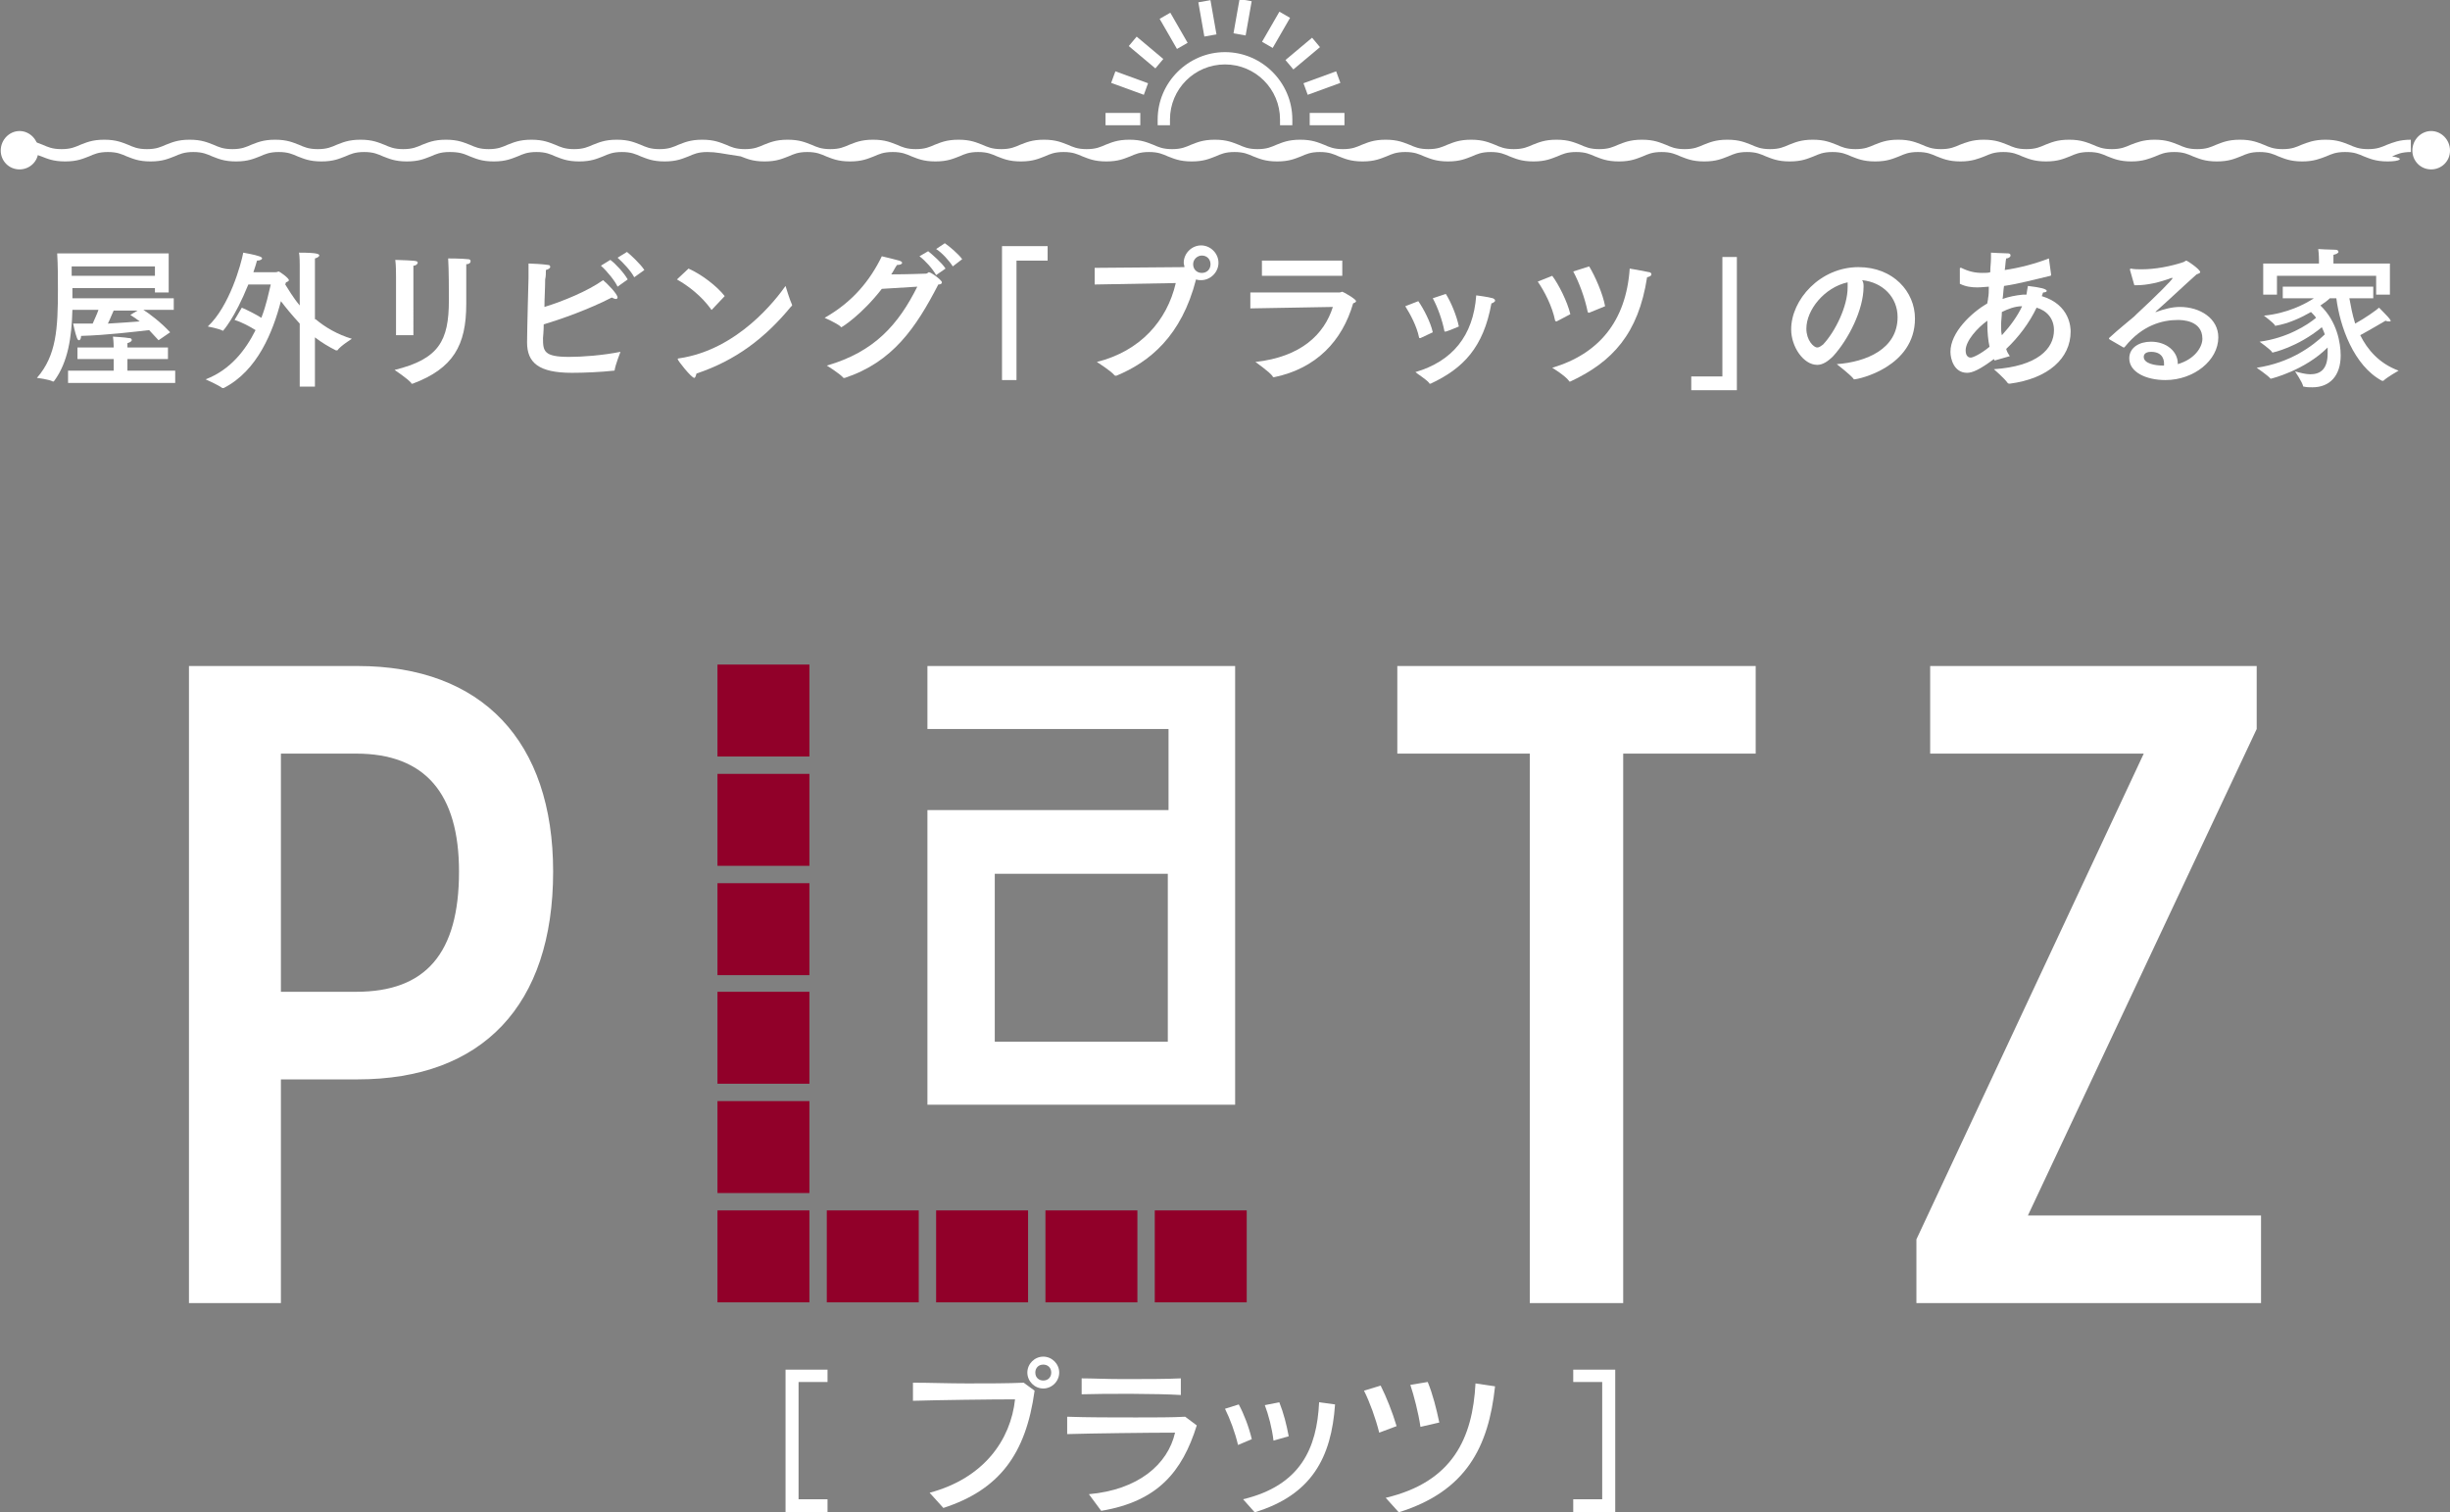 <?xml version="1.0" encoding="utf-8"?>
<!-- Generator: Adobe Illustrator 21.0.0, SVG Export Plug-In . SVG Version: 6.00 Build 0)  -->
<svg version="1.1" id="レイヤー_1" xmlns="http://www.w3.org/2000/svg" xmlns:xlink="http://www.w3.org/1999/xlink" x="0px"
	 y="0px" viewBox="0 0 338.4 208.9" style="enable-background:new 0 0 338.4 208.9;" xml:space="preserve">
<rect x="0" y="0" width="338.4" height="208.9" fill="#808080" stroke="none"/>
<style type="text/css">
	.st0{fill:#FFFFFF;}
	.st1{fill:#910029;}
</style>
<g>
	<g>
		<g>
			<path class="st0" d="M76.4,120.4c0,18.5-9.8,28.7-27,28.7H38.8V180H26.1V92h23.3C66.6,92,76.4,102.4,76.4,120.4z M63.4,120.4
				c0-10.8-4.7-16.3-14.2-16.3H38.8V137h10.4C58.8,137,63.4,131.7,63.4,120.4z"/>
			<path class="st0" d="M242.6,104.1h-18.4V180h-12.9v-75.9H193V92h49.5V104.1z"/>
			<path class="st0" d="M312.3,167.9V180h-47.6v-8.8l31.4-67.1h-29.5V92h45.1v8.7l-31.6,67.2H312.3z"/>
			<g>
				<path class="st0" d="M170.6,152.6h-42.5v-40.7h33.3v-11.2h-33.3V92h42.5V152.6z M161.3,143.9v-23.2h-23.9v23.2H161.3z"/>
			</g>
			<g>
				<rect x="99.1" y="91.8" class="st1" width="12.7" height="12.7"/>
				<rect x="99.1" y="106.9" class="st1" width="12.7" height="12.7"/>
				<rect x="99.1" y="122" class="st1" width="12.7" height="12.7"/>
				<rect x="99.1" y="137" class="st1" width="12.7" height="12.7"/>
				<rect x="99.1" y="152.1" class="st1" width="12.7" height="12.7"/>
				<rect x="99.1" y="167.2" class="st1" width="12.7" height="12.7"/>
				<rect x="129.3" y="167.2" class="st1" width="12.7" height="12.7"/>
				<rect x="114.2" y="167.2" class="st1" width="12.7" height="12.7"/>
				<rect x="159.5" y="167.2" class="st1" width="12.7" height="12.7"/>
				<rect x="144.4" y="167.2" class="st1" width="12.7" height="12.7"/>
			</g>
		</g>
		<g>
			<path class="st0" d="M108.5,208.9v-19.7h5.8v1.7h-4v16.2h4v1.8H108.5z"/>
			<path class="st0" d="M130.3,208.3l-1.9-2.1c7.5-2,11.2-7.3,11.8-12.9c-3.4,0-10.8,0.1-14.1,0.2l0-2.5c2.3,0,4.9,0.1,7.5,0.1
				c2.8,0,5.6,0,7.8-0.1l1.5,1.1C141.7,200.9,138,205.8,130.3,208.3z M144.1,191.8c-1.2,0-2.2-1-2.2-2.2c0-1.2,1-2.2,2.2-2.2
				c1.2,0,2.2,1,2.2,2.2C146.3,190.8,145.3,191.8,144.1,191.8z M144.1,188.5c-0.7,0-1.1,0.5-1.1,1.1c0,0.7,0.5,1.1,1.1,1.1
				c0.7,0,1.1-0.5,1.1-1.1C145.2,188.9,144.7,188.5,144.1,188.5z"/>
			<path class="st0" d="M152.1,208.7l-1.7-2.3c6.8-0.6,10.9-4.1,11.9-8.5c-3.5,0-11.7,0.1-14.9,0.2v-2.4c2.7,0.1,6.2,0.1,9.5,0.1
				c2.6,0,5.1,0,6.8-0.1l1.6,1.2C163.3,203.3,159.9,207.4,152.1,208.7z M149.4,192.6v-2.2c1.4,0,3.5,0.1,5.7,0.1c3,0,6.1,0,8-0.1
				v2.3C160,192.5,152.7,192.5,149.4,192.6z"/>
			<path class="st0" d="M171,199.6c-0.4-1.7-1.1-3.6-1.8-5l1.9-0.6c0.7,1.3,1.4,3.1,1.8,4.8L171,199.6z M173.3,208.9l-1.6-1.8
				c7.9-1.9,10.2-7,10.5-13.4l2.2,0.3C183.9,201.3,181.2,206.5,173.3,208.9z M175.9,199c-0.2-1.7-0.7-3.6-1.2-4.9l2-0.4
				c0.6,1.5,1,3.1,1.3,4.7L175.9,199z"/>
			<path class="st0" d="M190.5,197.9c-0.5-2-1.3-4.2-2.1-5.8l2.3-0.7c0.8,1.6,1.6,3.6,2.2,5.6L190.5,197.9z M193.2,208.9l-1.8-2
				c9.3-2.2,12-8.3,12.4-15.8l2.7,0.4C205.6,199.9,202.5,206,193.2,208.9z M196.2,197.1c-0.3-2-0.9-4.3-1.4-5.8l2.4-0.4
				c0.7,1.7,1.2,3.7,1.6,5.6L196.2,197.1z"/>
			<path class="st0" d="M217.3,208.9v-1.8h4v-16.2h-4v-1.7h5.8v19.7H217.3z"/>
		</g>
	</g>
	<g>
		<g>
			<path class="st0" d="M23.3,40.4h-1.9v-0.6H10v1.4h14v1.6h-4.2c0.8,0.5,2.4,1.7,3.7,3.1l-1.6,1.1c-0.5-0.5-0.9-1-1.3-1.4
				c-1.8,0.2-5.8,0.7-9.4,0.8c0,0.3-0.1,0.6-0.3,0.6c-0.1,0-0.2-0.1-0.3-0.4c-0.2-0.5-0.5-1.9-0.5-1.9c0.8,0,1.7,0,2.7,0
				c0.3-0.7,0.6-1.3,0.8-1.9H10c-0.1,3.8-0.6,7.2-2.5,9.8c0,0-0.1,0.1-0.1,0.1c0,0,0,0-0.1,0c-0.5-0.3-2.2-0.5-2.2-0.5
				C7.8,49.1,8,45.4,8,40c0-1.7,0-3.3-0.1-5h15.4V40.4z M23.2,49.6h-5.6v1.6h6.6v1.7H9.4v-1.7h6.3v-1.6h-5V48h5v-0.1
				c0,0,0-0.8-0.1-1.4c0,0,1.7,0.1,2.2,0.2c0.3,0,0.4,0.1,0.4,0.3c0,0.1-0.2,0.3-0.6,0.4c0,0.3,0,0.6,0,0.6V48h5.6V49.6z M9.9,36.8
				c0,0.5,0,0.9,0,1.3h11.5v-1.3H9.9z M15.7,42.9c-0.2,0.4-0.5,1.2-0.8,1.8c1.6-0.1,3.2-0.2,4.4-0.3c-0.4-0.3-0.8-0.6-1.3-0.9l1-0.6
				H15.7z"/>
			<path class="st0" d="M43.6,44.1c1.3,1.1,3,2.1,5,2.7c0,0-1.6,1-2,1.6c0,0,0,0-0.1,0c0,0,0,0-0.1,0c-1-0.5-2-1.1-2.9-1.8v6.8h-2.1
				v-8.7c-1.1-1.2-2-2.3-2.6-3.1c-1.1,4.2-3.2,9.6-7.9,12c0,0-0.1,0-0.1,0c0,0,0,0-0.1,0c-0.5-0.4-2.3-1.2-2.3-1.2
				c3.4-1.3,5.5-4,6.9-6.8c-0.8-0.5-1.9-1.1-2.9-1.4l1-1.7c0.9,0.4,1.9,0.9,2.7,1.4c0.7-1.8,1-3.4,1.3-4.6h-3.1
				c-1.9,4.7-3.5,6.4-3.5,6.4c0,0,0,0,0,0c-0.5-0.3-2.1-0.6-2.1-0.6c3-2.8,4.6-8.6,4.9-10.2c0,0,1.7,0.3,2.2,0.5
				c0.3,0.1,0.4,0.2,0.4,0.3s-0.2,0.3-0.7,0.3c-0.1,0.4-0.3,1-0.5,1.6h3.1c0.2,0,0.3-0.1,0.4-0.1s1.4,0.9,1.4,1.2
				c0,0.1-0.1,0.2-0.4,0.3l-0.1,0.3c0.4,0.6,1,1.7,2,2.9v-5.6c0,0,0-1.3-0.1-1.7c2.6,0,2.8,0.2,2.8,0.4c0,0.1-0.2,0.3-0.6,0.4
				c0,0.2,0,0.9,0,0.9V44.1z"/>
			<path class="st0" d="M64.4,38.1c0,0.4,0,0.9,0,1.5c0,0.6,0,1.2,0,1.6c0,0.3,0,0.6,0,0.8c0,5.7-1.8,8.9-7.4,11c0,0-0.1,0-0.1,0
				c-0.1,0-0.1,0-0.1-0.1c-0.5-0.6-2.3-1.8-2.3-1.8c6.1-1.5,7.5-4,7.5-9.6c0-0.1,0-0.3,0-0.4c0-0.8,0-3.9-0.1-5.4c0,0,1.9,0,2.7,0.1
				c0.3,0,0.4,0.1,0.4,0.3c0,0.2-0.2,0.4-0.6,0.4C64.4,37.2,64.4,37.7,64.4,38.1z M57,46.3h-2.3v-7.5c0,0,0-0.2,0-0.5
				c0-0.6,0-1.6-0.1-2.4c2.8,0.1,3.1,0.1,3.1,0.4c0,0.1-0.2,0.4-0.6,0.4c0,0.6,0,1.6,0,1.6V46.3z"/>
			<path class="st0" d="M75.1,44.8c0,1-0.1,1.8-0.1,1.9c0,1.8,0.1,2.6,3.6,2.6c1.8,0,4.6-0.2,7.1-0.7c0,0-0.7,1.8-0.8,2.5
				c0,0.1,0,0.1-0.1,0.1c-1.8,0.2-4.1,0.3-5.8,0.3c-4.6,0-6.2-1.4-6.2-4.2c0-1.6,0.2-8.9,0.2-8.9c0-0.7,0-1.2,0-2
				c0.5,0,2.1,0.1,2.7,0.2c0.2,0,0.3,0.1,0.3,0.3c0,0.1-0.2,0.3-0.6,0.4c0,0.4,0,0.9-0.1,1.3c0,1.2-0.1,2.6-0.1,3.8
				c2.6-0.8,6-2.2,8.1-3.7c0.5,0.4,2,1.9,2,2.4c0,0.1-0.1,0.2-0.2,0.2c-0.2,0-0.4-0.1-0.6-0.2C81.4,42.7,77.5,44.1,75.1,44.8z
				 M85.3,39.6c-0.3-0.7-1.4-2.1-2.3-2.9l1.3-0.8c0.7,0.5,1.9,1.8,2.4,2.7L85.3,39.6z M87.6,38.3c-0.4-0.8-1.5-2-2.3-2.7l1.3-0.8
				c0.5,0.4,1.9,1.7,2.4,2.5L87.6,38.3z"/>
			<path class="st0" d="M98.4,42.7c0,0-0.1,0.1-0.1,0.1c0,0-0.1,0-0.1-0.1c-1.3-1.8-3.1-3.2-4.7-4.1l1.6-1.5c1.8,0.8,3.9,2.4,5,3.8
				L98.4,42.7z M95.9,52.2c-0.4,0-2.3-2.4-2.3-2.6c0,0,0-0.1,0.2-0.1c8.2-1.2,13.5-8.3,14.7-10c0,0,0.6,2,0.9,2.6c0,0,0,0.1,0,0.1
				c0,0,0,0.1-0.1,0.1c-3.6,4.4-7.7,7.5-13.1,9.3C96.1,52,96,52.2,95.9,52.2z"/>
			<path class="st0" d="M121.8,39.9c-2.8,3.6-5.5,5.3-5.6,5.3c0,0-0.1,0-0.1-0.1c-0.6-0.5-2.2-1.2-2.2-1.2c3.9-2.2,6.3-5.2,7.9-8.5
				c0.5,0.1,2,0.5,2.4,0.6c0.3,0.1,0.4,0.2,0.4,0.3c0,0.2-0.3,0.3-0.7,0.3c-0.3,0.4-0.5,0.9-0.8,1.3c2.2,0,4.7-0.1,4.8-0.1
				c0.2,0,0.3-0.2,0.4-0.2c0.3,0,1.8,1.1,1.8,1.4c0,0.2-0.2,0.3-0.5,0.3c-3.1,6-6.3,10.7-12.9,12.9c0,0-0.1,0-0.1,0c0,0-0.1,0-0.1,0
				c-0.5-0.6-2.3-1.7-2.3-1.7c6.6-1.9,9.9-5.7,12.5-10.9L121.8,39.9z M129.3,38c-0.5-0.9-1.5-2-2.3-2.6l1.2-0.7
				c0.5,0.4,1.9,1.6,2.4,2.4L129.3,38z M131.6,36.8c-0.5-0.8-1.5-1.9-2.3-2.4l1.2-0.8c0.6,0.4,1.9,1.5,2.4,2.2L131.6,36.8z"/>
			<path class="st0" d="M144.7,36h-4.3v16.5h-2V34h6.3V36z"/>
			<path class="st0" d="M151.2,39.3v-2.3l12.3-0.1c0,0,0.1,0,0.1,0c0-0.2-0.1-0.4-0.1-0.6c0-1.3,1.1-2.4,2.4-2.4
				c1.3,0,2.4,1.1,2.4,2.4c0,1.3-1.1,2.4-2.4,2.4c-0.2,0-0.4,0-0.7-0.1c-2,7.8-6.4,11.4-11,13.3c-0.1,0-0.1,0-0.1,0
				c-0.1,0-0.1,0-0.2-0.1c-0.5-0.6-2.4-1.8-2.4-1.8c6-1.5,9.7-5.7,10.9-10.9L151.2,39.3z M166,35.3c-0.6,0-1.2,0.5-1.2,1.2
				c0,0.7,0.5,1.2,1.2,1.2c0.7,0,1.2-0.5,1.2-1.2C167.2,35.8,166.7,35.3,166,35.3z"/>
			<path class="st0" d="M172.7,42.6l0-2.2l12.3,0c0.2,0,0.3-0.1,0.4-0.1c0.1,0,1.9,1,1.9,1.3c0,0.1-0.1,0.2-0.4,0.3
				c-1.5,5.2-5.1,9-10.9,10.2c0,0-0.1,0-0.1,0c-0.1,0-0.1,0-0.1-0.1c-0.4-0.6-2.4-2-2.4-2c6.3-0.7,9.5-3.8,10.7-7.6L172.7,42.6z
				 M185.4,38.1h-11.1l0-2.1h11.1V38.1z"/>
			<path class="st0" d="M196.2,46.7c-0.1,0-0.1,0-0.1,0c0,0-0.1,0-0.1-0.1c-0.3-1.5-1.2-3.2-1.9-4.3l1.8-0.7c0.7,1,1.7,2.9,2,4.3
				L196.2,46.7z M197.6,53c0,0-0.1,0-0.1,0c0,0-0.1,0-0.1-0.1c-0.4-0.5-1.7-1.3-1.9-1.5c5.1-1.5,8-5,8.4-10.6c0,0,1.6,0.2,2.3,0.4
				c0.2,0.1,0.3,0.2,0.3,0.3c0,0,0,0.1,0,0.1c-0.1,0.1-0.3,0.3-0.5,0.3C204.9,48,202.1,50.9,197.6,53L197.6,53z M199.7,40.6
				c0.7,1.1,1.5,3,1.8,4.5c-1.4,0.6-1.8,0.7-1.8,0.7c0,0-0.1,0-0.1,0c-0.1,0-0.1,0-0.1-0.1c-0.3-1.5-0.9-3.2-1.6-4.5L199.7,40.6z"/>
			<path class="st0" d="M215,44.4C215,44.4,214.9,44.4,215,44.4c-0.1,0-0.1,0-0.2-0.1c-0.4-2-1.5-4.1-2.4-5.4l2-0.8
				c0.9,1.2,2.1,3.6,2.5,5.3L215,44.4z M216.9,52.7c0,0-0.1,0-0.1,0c0,0-0.1,0-0.1-0.1c-0.5-0.7-2.3-1.8-2.3-1.8
				c6.4-1.9,10.2-6.4,10.7-13.7c0,0,1.8,0.3,2.7,0.5c0.2,0,0.3,0.2,0.3,0.3c0,0.1-0.1,0.3-0.6,0.4C226.3,46.1,222.7,50,216.9,52.7z
				 M219.5,36.8c0.8,1.3,1.9,3.8,2.2,5.5l-2.2,0.9c0,0-0.1,0-0.1,0c0,0,0,0-0.1-0.1c-0.4-2-1.2-4.1-2-5.6L219.5,36.8z"/>
			<path class="st0" d="M239.9,53.9h-6.3V52h4.3V35.5h2V53.9z"/>
			<path class="st0" d="M257.4,39.6c0,3.2-2.1,7.3-4.2,9.6c-0.8,0.8-1.5,1.2-2.2,1.2c-1.9,0-3.6-2.5-3.6-4.9c0-4.1,4-8.6,9.3-8.6
				c4.8,0,7.8,3.4,7.8,7.1c0,6.7-7.8,8.4-8.4,8.4c0,0-0.1,0-0.1-0.1c-0.5-0.6-2.3-2-2.3-2c4.1-0.3,8.4-2.1,8.4-6.5
				c0-2.7-2-4.8-4.9-5.1C257.4,39,257.4,39.3,257.4,39.6z M249.5,45.4c0,1.6,1,2.6,1.5,2.6c0.3,0,0.5-0.2,0.8-0.4
				c1.7-1.8,3.4-5.3,3.4-7.9c0-0.2,0-0.5,0-0.7C252,39.7,249.5,42.8,249.5,45.4z"/>
			<path class="st0" d="M283.3,37.9C283.3,37.9,283.3,37.9,283.3,37.9c0,0.1,0,0.2-0.1,0.2c-2.2,0.5-4.3,1.1-6.4,1.4
				c-0.1,0.6-0.1,1.2-0.2,1.8c0.8-0.3,1.8-0.5,2.8-0.6c0.1,0,0.3,0,0.5,0c0.1-0.6,0.1-0.7,0.2-1.2c1.7,0.2,2.6,0.4,2.6,0.7
				c0,0.1-0.2,0.2-0.5,0.2c-0.1,0.2-0.1,0.4-0.2,0.5c4,1.2,4,4.5,4,4.9c0,3.7-3.1,6.5-8.4,7.2c-0.1,0-0.2,0-0.3-0.1
				c-0.4-0.6-1.9-1.9-1.9-1.9c6-0.4,8.3-2.8,8.3-5.4c0-1.6-1-2.7-2.4-3.1c-1,2.1-2.5,4.1-4.2,5.7c0.1,0.4,0.3,0.7,0.5,1l-2.1,0.6
				l-0.1-0.2c-2,1.5-3,1.9-3.7,1.9c-1.8,0-2.3-1.9-2.3-2.9c0-2.7,2.9-5.4,5.1-6.7c0-0.2,0.1-0.5,0.1-0.7c0.1-0.5,0.1-1,0.1-1.6
				c-0.2,0-1,0.1-1.6,0.1c-0.8,0-1.6-0.1-2.4-0.5l0-2.1c0-0.1,0-0.1,0.1-0.1c0,0,0.1,0,0.1,0c1,0.5,1.9,0.7,2.9,0.7
				c0.4,0,0.9,0,1.1-0.1c0-0.7,0.1-1.3,0.1-2c0-0.2,0-0.5,0-0.7c0,0,1.7,0.1,2.3,0.1c0.3,0,0.4,0.1,0.4,0.3c0,0.2-0.3,0.4-0.6,0.4
				c-0.1,0.4-0.1,1-0.2,1.6c2.1-0.3,4.3-0.9,6.1-1.6L283.3,37.9z M271.5,48.4c0,0.9,0.5,1,0.7,1c0.3,0,1.4-0.5,2.6-1.5
				c-0.2-0.9-0.3-2-0.3-3.1c0-0.2,0-0.4,0-0.5C273.1,45.3,271.5,47.1,271.5,48.4z M279.3,42.3c-1,0-2,0.4-2.8,0.8
				c0,0.6-0.1,1.2-0.1,1.7c0,0.9,0,1,0.1,1.5c0,0,0.1-0.1,0.1-0.1C277.7,45,278.7,43.6,279.3,42.3L279.3,42.3z"/>
			<path class="st0" d="M294.2,37.3C294.2,37.3,294.2,37.2,294.2,37.3c0-0.1,0-0.2,0.1-0.2c0,0,0,0,0,0c0.5,0.1,1,0.1,1.5,0.1
				c1.9,0,4-0.4,5.8-1c0.2-0.1,0.3-0.2,0.4-0.2c0.1,0,1.9,1.2,1.9,1.6c0,0.1-0.2,0.2-0.5,0.3c-1.8,1.6-3.9,3.6-5.6,5.1
				c-0.1,0.1-0.1,0.1-0.1,0.1c0,0,0,0,0,0c0,0,0.1,0,0.1,0c1.1-0.4,2.2-0.7,3.3-0.7c2.8,0,5.3,1.6,5.3,4.2c0,3.2-3.4,5.9-7.3,5.9
				c-2.7,0-5-1.1-5-3c0-1.5,1.4-2.3,3-2.3c2.2,0,3.7,1.4,3.7,3c0,0,0,0.1,0,0.1c2.4-0.7,3.4-2.4,3.4-3.5c0-2.6-2.9-2.6-3.4-2.6
				c-2.1,0-4.9,0.7-7.3,3.7c0,0-0.1,0.1-0.1,0.1c0,0-0.1,0-0.1,0l-1.9-1.1c0,0-0.1-0.1-0.1-0.1c0,0,0-0.1,0-0.1
				c1.4-1.3,2.7-2.3,3.5-3c0.1-0.1,0.2-0.2,0.3-0.3c2.6-2.4,5-4.8,5-5c0,0,0,0,0,0c0,0-0.1,0-0.2,0c-1.6,0.6-3.3,1-4.8,1
				c-0.1,0-0.2,0-0.3,0L294.2,37.3z M298.9,50.2c0-0.2,0-1.6-1.8-1.6c-1,0-1,0.6-1,0.7c0,0.9,1.5,1.2,2.7,1.2c0.1,0,0.1,0,0.1,0
				C298.9,50.5,298.9,50.4,298.9,50.2z"/>
			<path class="st0" d="M327.7,41.2l-3.2,0c0.2,1.1,0.4,2.2,0.8,3.5c1.3-0.7,3-1.9,3.3-2.2c0,0,1.4,1.4,1.5,1.6
				c0,0.1,0.1,0.1,0.1,0.2c0,0.1,0,0.1-0.2,0.1c-0.1,0-0.3,0-0.5-0.1c0,0-2.2,1.3-3.5,2c1,2,2.6,3.9,5.3,4.9c0,0-1.6,0.9-2.1,1.4
				c0,0,0,0-0.1,0c0,0,0,0-0.1,0c-3.9-2.1-5.8-7.5-6.3-11.4h-0.9c-0.3,0.3-0.7,0.6-1.3,1c2.3,2.2,2.8,5.2,2.8,6.9
				c0,2.8-1.5,4.4-3.9,4.4c-0.4,0-0.8,0-1.2-0.1c-0.1,0-0.1,0-0.1-0.1c-0.1-0.5-1.1-2-1.1-2c0.7,0.2,1.5,0.4,2.1,0.4
				c1.4,0,2.4-0.7,2.4-2.9c0,0,0,0,0,0c0-0.3,0-0.5,0-0.8c-3.2,3.2-7.8,4.3-7.8,4.3c-0.1,0-0.1,0-0.1,0c-0.3-0.4-1.9-1.5-1.9-1.5
				c4.7-0.7,7.7-3,9.4-4.6c-0.1-0.4-0.3-0.7-0.4-1c-3.4,2.8-6.8,3.5-6.8,3.5c0,0-0.1,0-0.1-0.1c-0.3-0.4-1.7-1.4-1.7-1.4
				c3.8-0.5,6.6-2.3,7.8-3.3c-0.2-0.3-0.4-0.5-0.7-0.8c-1.4,0.8-3.1,1.6-4.9,1.9c0,0,0,0,0,0c-0.1,0-0.1,0-0.1-0.1
				c-0.3-0.4-1.5-1.3-1.5-1.3c3.2-0.3,5.7-1.6,6.9-2.4l-4.3,0v-1.6h12.5V41.2z M330.2,40.7h-2v-2.6h-13.7v2.6h-1.9v-4.3h7.7v-0.5
				c0,0,0-0.8-0.1-1.5c0,0,1.6,0.1,2.4,0.1c0.2,0,0.4,0.1,0.4,0.3c0,0.1-0.2,0.3-0.7,0.4c0,0.2,0,0.4,0,0.6c0,0.2,0,0.3,0,0.3v0.3
				h7.8V40.7z"/>
		</g>
		<g>
			<g>
				<path class="st0" d="M178.5,17.3h-1.7v-0.8c0-4.2-3.4-7.6-7.6-7.6c-4.2,0-7.6,3.4-7.6,7.6v0.8h-1.7v-0.8c0-5.1,4.2-9.3,9.3-9.3
					c5.1,0,9.3,4.2,9.3,9.3V17.3z"/>
			</g>
			<g>
				<g>
					<rect x="152.7" y="15.6" class="st0" width="4.8" height="1.7"/>
				</g>
				<g>
					<rect x="180.9" y="15.6" class="st0" width="4.8" height="1.7"/>
				</g>
				<g>
					
						<rect x="180.1" y="10.7" transform="matrix(0.94 -0.343 0.343 0.94 7.077 63.214)" class="st0" width="4.8" height="1.7"/>
				</g>
				<g>
					
						<rect x="177.6" y="6.5" transform="matrix(0.766 -0.642 0.642 0.766 37.336 117.331)" class="st0" width="4.8" height="1.7"/>
				</g>
				<g>
					
						<rect x="173.9" y="3.3" transform="matrix(0.5 -0.866 0.866 0.5 84.507 154.72)" class="st0" width="4.8" height="1.7"/>
				</g>
				<g>
					
						<rect x="169.3" y="1.7" transform="matrix(0.174 -0.985 0.985 0.174 139.242 171.067)" class="st0" width="4.8" height="1.7"/>
				</g>
				<g>
					
						<rect x="165.9" y="0.1" transform="matrix(0.985 -0.173 0.173 0.985 2.089 28.92)" class="st0" width="1.7" height="4.8"/>
				</g>
				<g>
					
						<rect x="161.3" y="1.8" transform="matrix(0.866 -0.499 0.499 0.866 19.588 81.534)" class="st0" width="1.7" height="4.8"/>
				</g>
				<g>
					
						<rect x="157.5" y="4.9" transform="matrix(0.643 -0.766 0.766 0.643 50.881 123.857)" class="st0" width="1.7" height="4.8"/>
				</g>
				<g>
					
						<rect x="155.1" y="9.2" transform="matrix(0.343 -0.94 0.94 0.343 91.63 154.088)" class="st0" width="1.7" height="4.8"/>
				</g>
			</g>
			<g>
				<path class="st0" d="M5.3,20.8c0,1.5-1.2,2.6-2.6,2.6c-1.5,0-2.6-1.2-2.6-2.6c0-1.5,1.2-2.7,2.6-2.7C4.1,18.1,5.3,19.3,5.3,20.8
					z"/>
			</g>
			<g>
				<path class="st0" d="M338.4,20.8c0,1.5-1.2,2.6-2.6,2.6c-1.5,0-2.6-1.2-2.6-2.6c0-1.5,1.2-2.7,2.6-2.7
					C337.2,18.1,338.4,19.3,338.4,20.8z"/>
			</g>
			<g>
				<path class="st0" d="M329.8,22.3c-1.7,0-2.5-0.4-3.3-0.7c-0.7-0.3-1.3-0.6-2.6-0.6c-1.3,0-1.9,0.3-2.6,0.6
					c-0.8,0.3-1.7,0.7-3.3,0.7c-1.7,0-2.5-0.4-3.3-0.7c-0.7-0.3-1.3-0.6-2.6-0.6c-1.3,0-1.9,0.3-2.6,0.6c-0.8,0.3-1.6,0.7-3.3,0.7
					c-1.7,0-2.5-0.4-3.3-0.7c-0.7-0.3-1.3-0.6-2.6-0.6c-1.3,0-1.9,0.3-2.6,0.6c-0.8,0.3-1.7,0.7-3.3,0.7c-1.7,0-2.5-0.4-3.3-0.7
					c-0.7-0.3-1.3-0.6-2.6-0.6c-1.3,0-1.9,0.3-2.6,0.6c-0.8,0.3-1.6,0.7-3.3,0.7s-2.5-0.4-3.3-0.7c-0.7-0.3-1.3-0.6-2.6-0.6
					c-1.3,0-1.9,0.3-2.6,0.6c-0.8,0.3-1.7,0.7-3.3,0.7c-1.7,0-2.5-0.4-3.3-0.7c-0.7-0.3-1.3-0.6-2.6-0.6c-1.3,0-1.9,0.3-2.6,0.6
					c-0.8,0.3-1.6,0.7-3.3,0.7c-1.7,0-2.5-0.4-3.3-0.7c-0.7-0.3-1.3-0.6-2.6-0.6c-1.3,0-1.9,0.3-2.6,0.6c-0.8,0.3-1.6,0.7-3.3,0.7
					c-1.7,0-2.5-0.4-3.3-0.7c-0.7-0.3-1.3-0.6-2.6-0.6c-1.3,0-1.9,0.3-2.6,0.6c-0.8,0.3-1.6,0.7-3.3,0.7c-1.7,0-2.5-0.4-3.3-0.7
					c-0.7-0.3-1.3-0.6-2.6-0.6c-1.3,0-1.9,0.3-2.6,0.6c-0.8,0.3-1.6,0.7-3.3,0.7c-1.7,0-2.5-0.4-3.3-0.7c-0.7-0.3-1.3-0.6-2.6-0.6
					c-1.3,0-1.9,0.3-2.6,0.6c-0.8,0.3-1.6,0.7-3.3,0.7c-1.7,0-2.5-0.4-3.3-0.7c-0.7-0.3-1.3-0.6-2.6-0.6c-1.3,0-1.9,0.3-2.6,0.6
					c-0.8,0.3-1.6,0.7-3.3,0.7c-1.7,0-2.5-0.4-3.3-0.7c-0.7-0.3-1.3-0.6-2.6-0.6c-1.3,0-1.9,0.3-2.6,0.6c-0.8,0.3-1.6,0.7-3.3,0.7
					c-1.7,0-2.5-0.4-3.3-0.7c-0.7-0.3-1.3-0.6-2.6-0.6s-1.9,0.3-2.6,0.6c-0.8,0.3-1.6,0.7-3.3,0.7c-1.7,0-2.5-0.4-3.3-0.7
					c-0.7-0.3-1.3-0.6-2.6-0.6s-1.9,0.3-2.6,0.6c-0.8,0.3-1.6,0.7-3.3,0.7c-1.7,0-2.5-0.4-3.3-0.7c-0.7-0.3-1.3-0.6-2.6-0.6
					c-1.3,0-1.9,0.3-2.6,0.6c-0.8,0.3-1.6,0.7-3.3,0.7c-1.7,0-2.5-0.4-3.3-0.7c-0.7-0.3-1.3-0.6-2.6-0.6s-1.9,0.3-2.6,0.6
					c-0.8,0.3-1.6,0.7-3.3,0.7c-1.7,0-2.5-0.4-3.3-0.7c-0.7-0.3-1.3-0.6-2.6-0.6c-1.3,0-1.9,0.3-2.6,0.6c-0.8,0.3-1.6,0.7-3.3,0.7
					c-1.7,0-2.5-0.4-3.3-0.7c-0.7-0.3-1.3-0.6-2.6-0.6c-1.3,0-1.9,0.3-2.6,0.6c-0.8,0.3-1.6,0.7-3.3,0.7c-1.7,0-2.5-0.4-3.3-0.7
					c-0.7-0.3-1.3-0.6-2.6-0.6c-1.3,0-1.9,0.3-2.6,0.6c-0.8,0.3-1.6,0.7-3.3,0.7c-1.7,0-2.5-0.4-3.3-0.7C99.6,21.2,99,21,97.7,21
					c-1.3,0-1.9,0.3-2.6,0.6c-0.8,0.3-1.6,0.7-3.3,0.7c-1.7,0-2.5-0.4-3.3-0.7c-0.7-0.3-1.3-0.6-2.6-0.6c-1.3,0-1.9,0.3-2.6,0.6
					c-0.8,0.3-1.6,0.7-3.3,0.7c-1.7,0-2.5-0.4-3.3-0.7c-0.7-0.3-1.3-0.6-2.6-0.6c-1.3,0-1.9,0.3-2.6,0.6c-0.8,0.3-1.6,0.7-3.3,0.7
					c-1.7,0-2.5-0.4-3.3-0.7C64,21.2,63.4,21,62.1,21c-1.3,0-1.9,0.3-2.6,0.6c-0.8,0.3-1.6,0.7-3.3,0.7c-1.7,0-2.5-0.4-3.3-0.7
					c-0.7-0.3-1.3-0.6-2.6-0.6c-1.3,0-1.9,0.3-2.6,0.6c-0.8,0.3-1.6,0.7-3.3,0.7c-1.7,0-2.5-0.4-3.3-0.7c-0.7-0.3-1.3-0.6-2.6-0.6
					c-1.3,0-1.9,0.3-2.6,0.6c-0.8,0.3-1.6,0.7-3.3,0.7c-1.7,0-2.5-0.4-3.3-0.7c-0.7-0.3-1.3-0.6-2.6-0.6c-1.3,0-1.9,0.3-2.6,0.6
					c-0.8,0.3-1.6,0.7-3.3,0.7c-1.7,0-2.5-0.4-3.3-0.7c-0.7-0.3-1.3-0.6-2.6-0.6c-1.3,0-1.9,0.3-2.6,0.6c-0.8,0.3-1.6,0.7-3.3,0.7
					c-1.7,0-2.5-0.4-3.3-0.7C4.6,21.2,4,21,2.6,21v-1.7c1.7,0,2.5,0.4,3.3,0.7c0.7,0.3,1.3,0.6,2.6,0.6c1.3,0,1.9-0.3,2.6-0.6
					c0.8-0.3,1.6-0.7,3.3-0.7c1.7,0,2.5,0.4,3.3,0.7c0.7,0.3,1.3,0.6,2.6,0.6c1.3,0,1.9-0.3,2.6-0.6c0.8-0.3,1.6-0.7,3.3-0.7
					c1.7,0,2.5,0.4,3.3,0.7c0.7,0.3,1.3,0.6,2.6,0.6c1.3,0,1.9-0.3,2.6-0.6c0.8-0.3,1.6-0.7,3.3-0.7c1.7,0,2.5,0.4,3.3,0.7
					c0.7,0.3,1.3,0.6,2.6,0.6c1.3,0,1.9-0.3,2.6-0.6c0.8-0.3,1.6-0.7,3.3-0.7c1.7,0,2.5,0.4,3.3,0.7c0.7,0.3,1.3,0.6,2.6,0.6
					c1.3,0,1.9-0.3,2.6-0.6c0.8-0.3,1.6-0.7,3.3-0.7c1.7,0,2.5,0.4,3.3,0.7c0.7,0.3,1.3,0.6,2.6,0.6c1.3,0,1.9-0.3,2.6-0.6
					c0.8-0.3,1.6-0.7,3.3-0.7s2.5,0.4,3.3,0.7c0.7,0.3,1.3,0.6,2.6,0.6c1.3,0,1.9-0.3,2.6-0.6c0.8-0.3,1.6-0.7,3.3-0.7
					c1.7,0,2.5,0.4,3.3,0.7c0.7,0.3,1.3,0.6,2.6,0.6c1.3,0,1.9-0.3,2.6-0.6c0.8-0.3,1.6-0.7,3.3-0.7c1.7,0,2.5,0.4,3.3,0.7
					c0.7,0.3,1.3,0.6,2.6,0.6s1.9-0.3,2.6-0.6c0.8-0.3,1.6-0.7,3.3-0.7c1.7,0,2.5,0.4,3.3,0.7c0.7,0.3,1.3,0.6,2.6,0.6
					c1.3,0,1.9-0.3,2.6-0.6c0.8-0.3,1.6-0.7,3.3-0.7c1.7,0,2.5,0.4,3.3,0.7c0.7,0.3,1.3,0.6,2.6,0.6c1.3,0,1.9-0.3,2.6-0.6
					c0.8-0.3,1.6-0.7,3.3-0.7c1.7,0,2.5,0.4,3.3,0.7c0.7,0.3,1.3,0.6,2.6,0.6c1.3,0,1.9-0.3,2.6-0.6c0.8-0.3,1.6-0.7,3.3-0.7
					c1.7,0,2.5,0.4,3.3,0.7c0.7,0.3,1.3,0.6,2.6,0.6c1.3,0,1.9-0.3,2.6-0.6c0.8-0.3,1.6-0.7,3.3-0.7c1.7,0,2.5,0.4,3.3,0.7
					c0.7,0.3,1.3,0.6,2.6,0.6c1.3,0,1.9-0.3,2.6-0.6c0.8-0.3,1.6-0.7,3.3-0.7c1.7,0,2.5,0.4,3.3,0.7c0.7,0.3,1.3,0.6,2.6,0.6
					c1.3,0,1.9-0.3,2.6-0.6c0.8-0.3,1.6-0.7,3.3-0.7c1.7,0,2.5,0.4,3.3,0.7c0.7,0.3,1.3,0.6,2.6,0.6c1.3,0,1.9-0.3,2.6-0.6
					c0.8-0.3,1.6-0.7,3.3-0.7c1.7,0,2.5,0.4,3.3,0.7c0.7,0.3,1.3,0.6,2.6,0.6c1.3,0,1.9-0.3,2.6-0.6c0.8-0.3,1.6-0.7,3.3-0.7
					c1.7,0,2.5,0.4,3.3,0.7c0.7,0.3,1.3,0.6,2.6,0.6c1.3,0,1.9-0.3,2.6-0.6c0.8-0.3,1.6-0.7,3.3-0.7c1.7,0,2.5,0.4,3.3,0.7
					c0.7,0.3,1.3,0.6,2.6,0.6s1.9-0.3,2.6-0.6c0.8-0.3,1.6-0.7,3.3-0.7c1.7,0,2.5,0.4,3.3,0.7c0.7,0.3,1.3,0.6,2.6,0.6
					c1.3,0,1.9-0.3,2.6-0.6c0.8-0.3,1.6-0.7,3.3-0.7c1.7,0,2.5,0.4,3.3,0.7c0.7,0.3,1.3,0.6,2.6,0.6c1.3,0,1.9-0.3,2.6-0.6
					c0.8-0.3,1.6-0.7,3.3-0.7c1.7,0,2.5,0.4,3.3,0.7c0.7,0.3,1.3,0.6,2.6,0.6c1.3,0,1.9-0.3,2.6-0.6c0.8-0.3,1.6-0.7,3.3-0.7
					c1.7,0,2.5,0.4,3.3,0.7c0.7,0.3,1.3,0.6,2.6,0.6c1.3,0,1.9-0.3,2.6-0.6c0.8-0.3,1.7-0.7,3.3-0.7c1.7,0,2.5,0.4,3.3,0.7
					c0.7,0.3,1.3,0.6,2.6,0.6c1.3,0,1.9-0.3,2.6-0.6c0.8-0.3,1.6-0.7,3.3-0.7c1.7,0,2.5,0.4,3.3,0.7c0.7,0.3,1.3,0.6,2.6,0.6
					s1.9-0.3,2.6-0.6c0.8-0.3,1.7-0.7,3.3-0.7c1.7,0,2.5,0.4,3.3,0.7c0.7,0.3,1.3,0.6,2.6,0.6s1.9-0.3,2.6-0.6
					c0.8-0.3,1.6-0.7,3.3-0.7c1.7,0,2.5,0.4,3.3,0.7c0.7,0.3,1.3,0.6,2.6,0.6c1.3,0,1.9-0.3,2.6-0.6c0.8-0.3,1.7-0.7,3.3-0.7
					c1.7,0,2.5,0.4,3.3,0.7c0.7,0.3,1.3,0.6,2.6,0.6c1.3,0,1.9-0.3,2.6-0.6c0.8-0.3,1.7-0.7,3.3-0.7V21c-1.3,0-1.9,0.3-2.6,0.6
					C332.3,21.9,331.4,22.3,329.8,22.3z"/>
			</g>
		</g>
	</g>
</g>
</svg>
